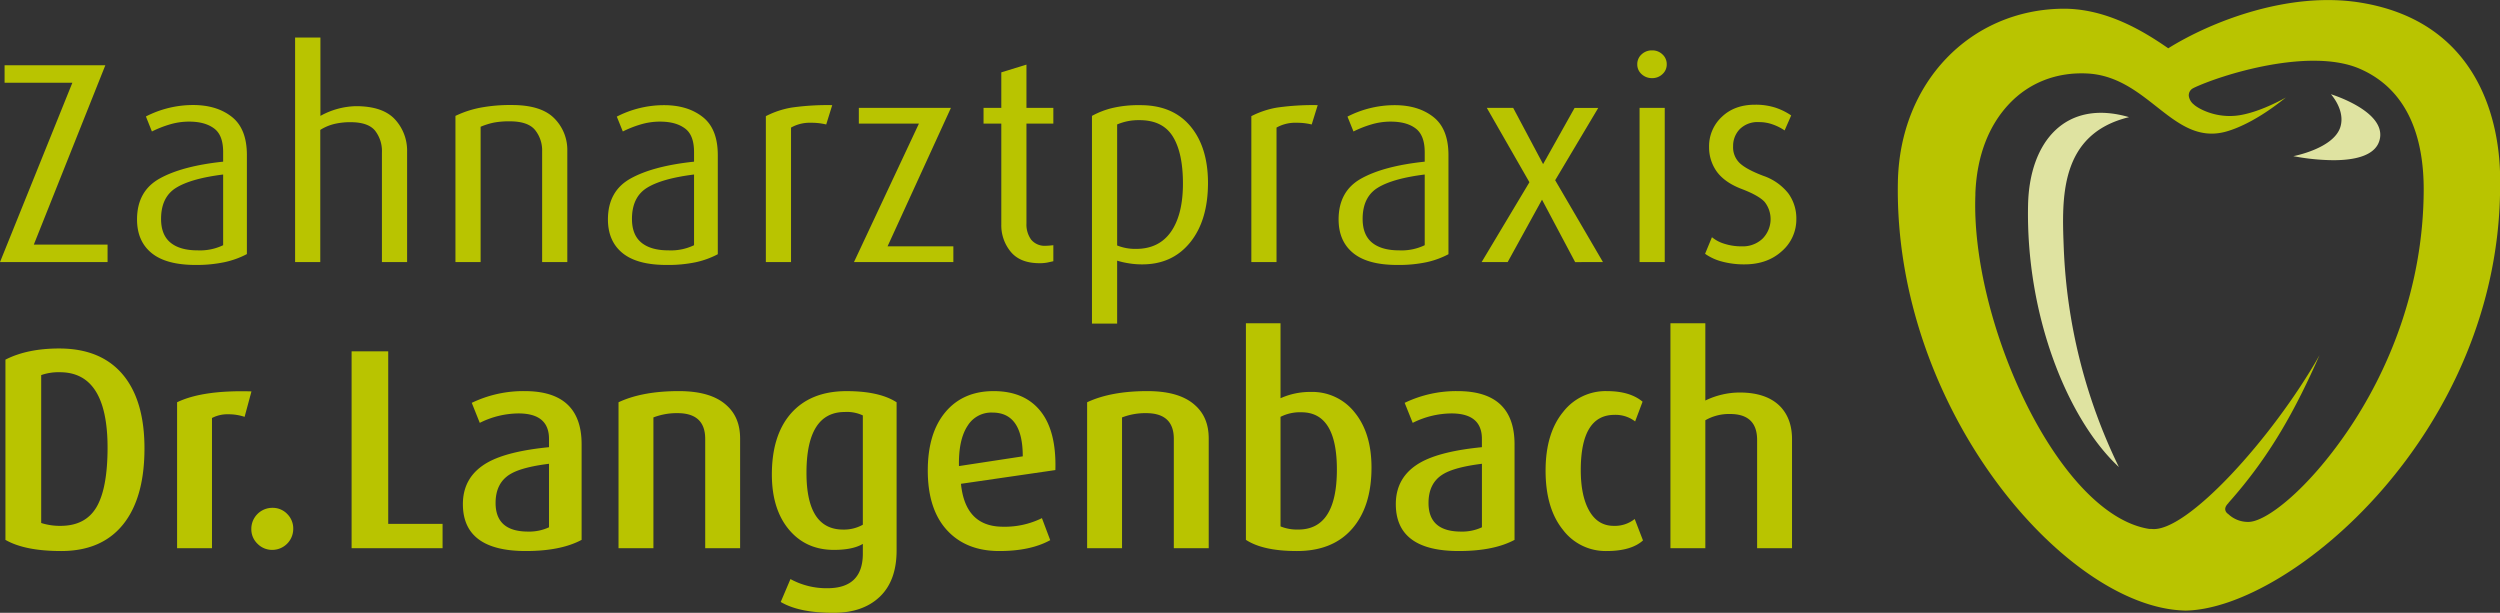 <svg xmlns="http://www.w3.org/2000/svg" viewBox="0 0 873.86 214.21"><rect x="0" y="0" width="873.86" height="214.21" fill="#333333" stroke="none"/><defs><style>.cls-1,.cls-4{fill:#b9c400;}.cls-2{fill:#fff;}.cls-3{fill:#dfe3a1;}.cls-4{fill-rule:evenodd;}</style></defs><g id="Ebene_2" data-name="Ebene 2"><g id="Ebene_1-2" data-name="Ebene 1"><path class="cls-1" d="M0,91.61l25.3-62.7H1.6v-6.1H36.82l-25,62.7H37.6v6.1Z"></path><path class="cls-1" d="M68.4,92.61q-10.31,0-15.4-4.15T47.9,76.71q0-9.9,7.9-14.3T78,56.51v-3.3c0-3.94-1-6.7-3.15-8.3s-5-2.4-8.75-2.4a23.53,23.53,0,0,0-6.8,1,37.88,37.88,0,0,0-6.2,2.45L51,40.71a36.11,36.11,0,0,1,16.5-4q8.3,0,13.55,4.15T86.3,54.21v34.6a30,30,0,0,1-7.7,2.8A46.73,46.73,0,0,1,68.4,92.61ZM78,61q-11.2,1.4-16.45,4.65T56.3,76.51q0,5.59,3.3,8.3t9.5,2.7a18.66,18.66,0,0,0,8.9-1.8Z"></path><path class="cls-1" d="M133.5,91.61V53.33a11.6,11.6,0,0,0-2.45-7.72c-1.64-1.94-4.49-2.9-8.55-2.9a24.21,24.21,0,0,0-5.55.6,16.4,16.4,0,0,0-5,2.1v46.2h-8.8V13.11H112v27.4a26.72,26.72,0,0,1,12.4-3.4q9.39,0,13.65,4.61A16.08,16.08,0,0,1,142.3,53V91.61Z"></path><path class="cls-1" d="M189.5,91.61V52.91a11.35,11.35,0,0,0-2.5-7.5q-2.5-3-8.8-3a28.66,28.66,0,0,0-5.6.45,24.74,24.74,0,0,0-4.6,1.45v47.3h-8.8V40.51a35.32,35.32,0,0,1,8.6-2.85,56.14,56.14,0,0,1,11.1-.95q10.29,0,14.85,4.65a15.62,15.62,0,0,1,4.55,11.35v38.9Z"></path><path class="cls-1" d="M233,92.61q-10.31,0-15.4-4.15t-5.1-11.75q0-9.9,7.9-14.3t22.2-5.9v-3.3c0-3.94-1-6.7-3.15-8.3s-5-2.4-8.75-2.4a23.53,23.53,0,0,0-6.8,1,37.53,37.53,0,0,0-6.2,2.45l-2.1-5.2a36.11,36.11,0,0,1,16.5-4q8.29,0,13.55,4.15t5.25,13.35v34.6a30,30,0,0,1-7.7,2.8A46.86,46.86,0,0,1,233,92.61ZM242.6,61q-11.21,1.4-16.45,4.65T220.9,76.51q0,5.59,3.3,8.3t9.5,2.7a18.66,18.66,0,0,0,8.9-1.8Z"></path><path class="cls-1" d="M288.8,43.51a21.87,21.87,0,0,0-5.3-.6,13.29,13.29,0,0,0-7,1.69v47h-8.8v-51a31.11,31.11,0,0,1,9-3,88.61,88.61,0,0,1,14.2-.85Z"></path><path class="cls-1" d="M298.5,91.61l22.7-48.4h-21v-5.5h32.19l-22.15,48.4h23v5.5Z"></path><path class="cls-1" d="M363.4,92c-4.54,0-7.9-1.32-10.11-4A14.52,14.52,0,0,1,350,78.43V43.21h-6.21v-5.5H350V25.29l8.79-2.71V37.71h9.4v5.5h-9.4V78.14a9,9,0,0,0,1.65,5.63,6.12,6.12,0,0,0,5.16,2.14c.53,0,1.4-.07,2.59-.2v5.6q-1.1.25-2.19.48A14,14,0,0,1,363.4,92Z"></path><path class="cls-1" d="M398.87,92.41a28.09,28.09,0,0,1-4.49-.4,27.49,27.49,0,0,1-3.89-.9v22h-8.8V40.51a28.72,28.72,0,0,1,7.1-2.75,39.5,39.5,0,0,1,9.7-1Q409.8,36.71,416,44t6.25,19.85q0,13.29-6.33,21T398.87,92.41ZM398.16,42a19.13,19.13,0,0,0-4.18.4,20.21,20.21,0,0,0-3.49,1.1v42.3a17,17,0,0,0,6.58,1.2q8.06,0,12.24-6t4.18-16.85q0-10.8-3.58-16.5T398.16,42Z"></path><path class="cls-1" d="M458.5,43.51a21.87,21.87,0,0,0-5.3-.6,13.29,13.29,0,0,0-7,1.69v47h-8.8v-51a31.11,31.11,0,0,1,9-3,88.61,88.61,0,0,1,14.2-.85Z"></path><path class="cls-1" d="M488.4,92.61q-10.31,0-15.4-4.15t-5.1-11.75q0-9.9,7.9-14.3t22.2-5.9v-3.3c0-3.94-1.05-6.7-3.15-8.3s-5-2.4-8.75-2.4a23.53,23.53,0,0,0-6.8,1,37.88,37.88,0,0,0-6.2,2.45l-2.1-5.2a36.11,36.11,0,0,1,16.5-4q8.29,0,13.55,4.15t5.25,13.35v34.6a30,30,0,0,1-7.7,2.8A46.73,46.73,0,0,1,488.4,92.61ZM498,61q-11.21,1.4-16.45,4.65T476.3,76.51q0,5.59,3.3,8.3t9.5,2.7a18.66,18.66,0,0,0,8.9-1.8Z"></path><path class="cls-1" d="M550.58,91.62,539,69.8,527,91.6H517.9l16.7-27.9-14.9-26h9.22l10.46,19.67,11-19.64,8.27,0L543.6,63l16.7,28.6Z"></path><path class="cls-1" d="M577.5,27.31a5.23,5.23,0,0,1-3.7-1.4,4.49,4.49,0,0,1-1.5-3.4,4.58,4.58,0,0,1,1.5-3.5,5.18,5.18,0,0,1,3.7-1.4,5.06,5.06,0,0,1,3.6,1.4,4.58,4.58,0,0,1,1.5,3.5,4.49,4.49,0,0,1-1.5,3.4A5.11,5.11,0,0,1,577.5,27.31Zm-4.4,64.3V37.71h8.8v53.9Z"></path><path class="cls-1" d="M609.8,92.41a29.61,29.61,0,0,1-7.95-1,18,18,0,0,1-5.85-2.7l2.4-5.8a12.52,12.52,0,0,0,4.35,2.3,19.68,19.68,0,0,0,6.15.9,10,10,0,0,0,7.2-2.7,9.7,9.7,0,0,0,.7-12.85q-2.1-2.25-8-4.5T600.1,60a14.5,14.5,0,0,1-2.7-8.6,14,14,0,0,1,4.45-10.55q4.44-4.26,11.65-4.25a22.66,22.66,0,0,1,7,1,22,22,0,0,1,5.6,2.75l-2.3,5.24a18,18,0,0,0-3.9-2,14.19,14.19,0,0,0-5.1-.91,8.79,8.79,0,0,0-6.65,2.44,8.38,8.38,0,0,0-2.35,6A7.63,7.63,0,0,0,608.1,57q2.29,2.19,8.2,4.44a19,19,0,0,1,8.75,6.09,14.89,14.89,0,0,1,2.85,9.13,14.64,14.64,0,0,1-5,11.08Q617.8,92.4,609.8,92.41Z"></path><path class="cls-1" d="M50.5,156.71q0,16.39-6.7,25.6-7.5,10.29-22.4,10.3-12.7,0-19.5-3.9v-63q7.61-3.9,18.8-3.9,15,0,22.7,9.7Q50.5,140.51,50.5,156.71Zm-12.9-.2q0-26.4-16.67-26.4a18.34,18.34,0,0,0-6.53,1v51.7a21.48,21.48,0,0,0,6.73,1q8.75,0,12.6-6.55T37.6,156.51Z"></path><path class="cls-1" d="M87.9,136.81l-2.4,8.9a17.61,17.61,0,0,0-5.6-.9,11.63,11.63,0,0,0-5.8,1.3v45.5H61.9v-51Q70.8,136.31,87.9,136.81Z"></path><path class="cls-1" d="M102.5,184.91a7.34,7.34,0,0,1-7.3,7.3A7.14,7.14,0,0,1,90,190.06a7,7,0,0,1-2.15-5.15,7.34,7.34,0,0,1,7.4-7.4,7,7,0,0,1,5.15,2.15A7.14,7.14,0,0,1,102.5,184.91Z"></path><path class="cls-1" d="M154.7,191.61H122.9v-68.8h12.8v60.3h19Z"></path><path class="cls-1" d="M203.3,188.71q-7.31,3.9-19.5,3.9-22,0-22-16.4,0-9.81,8.9-14.7,7-3.81,21.2-5.2v-2.9q0-8.91-10.7-8.9a30.7,30.7,0,0,0-13.5,3.3l-2.8-7a41.53,41.53,0,0,1,18.5-4.1q19.9,0,19.9,18.6Zm-11.4-4.4v-22.2q-9.65,1.2-13.67,3.7-5,3.09-5,10,0,10,11.36,10A16.36,16.36,0,0,0,191.9,184.31Z"></path><path class="cls-1" d="M258.7,191.61H246.5v-38.2q0-9-9.7-9a22.67,22.67,0,0,0-8.4,1.5v45.7H216.2v-51q8.3-3.9,21.1-3.9,11.3,0,16.7,5,4.69,4.2,4.7,11.5Z"></path><path class="cls-1" d="M313.4,192.41q0,10.59-5.9,16.2t-16.2,5.6q-12,0-18.4-3.8l3.4-8a26.25,26.25,0,0,0,12.9,3.2q12.39,0,12.4-12.1v-3.4q-3.51,2.1-10.1,2.1-9.81,0-15.75-7.12t-5.95-19.23q0-13.53,6.5-21.14,6.9-8,19.6-8,11.49,0,17.5,3.9Zm-11.8-9v-38.2a13,13,0,0,0-6.3-1.2q-13.41,0-13.4,21.3,0,19.8,12.8,19.8A13.47,13.47,0,0,0,301.6,183.41Z"></path><path class="cls-1" d="M368.9,164.31l-33,4.8q1.5,15,14.7,15a29.23,29.23,0,0,0,13.6-3l2.9,7.7q-6.9,3.8-17.8,3.8-11.61,0-18.3-7.3t-6.7-20.8q0-13.11,6.15-20.45t16.85-7.35q10.8,0,16.4,7T368.9,164.31Zm-11.4-4.8q0-15.3-10.6-15.3a9.71,9.71,0,0,0-8.6,4.5q-3.3,4.89-3.1,14.2Z"></path><path class="cls-1" d="M422.5,191.61H410.3v-38.2q0-9-9.7-9a22.67,22.67,0,0,0-8.4,1.5v45.7H380v-51q8.29-3.9,21.1-3.9,11.29,0,16.7,5,4.69,4.2,4.7,11.5Z"></path><path class="cls-1" d="M479.4,163.41q0,13.69-6.8,21.45t-19.3,7.75q-11.81,0-17.8-3.91V113h12.1v26.2a25.08,25.08,0,0,1,10.6-2.2,18.83,18.83,0,0,1,15.35,7.2Q479.4,151.41,479.4,163.41Zm-12.1.7q0-20-12.4-20a14.91,14.91,0,0,0-7.3,1.6V184a15.43,15.43,0,0,0,6.2,1.1Q467.3,185.11,467.3,164.11Z"></path><path class="cls-1" d="M529.4,188.71q-7.3,3.9-19.5,3.9-22,0-22-16.4,0-9.81,8.9-14.7,7-3.81,21.19-5.2v-2.9q0-8.91-10.69-8.9a30.7,30.7,0,0,0-13.5,3.3l-2.81-7a41.56,41.56,0,0,1,18.5-4.1q19.9,0,19.91,18.6ZM518,184.31v-22.2q-9.64,1.2-13.67,3.7-5,3.09-5,10,0,10,11.36,10A16.32,16.32,0,0,0,518,184.31Z"></path><path class="cls-1" d="M574.3,188.91q-4.11,3.69-12.7,3.7a18.7,18.7,0,0,1-15.35-7.5q-6-7.5-6-20.6t6.2-20.6a18.75,18.75,0,0,1,15.2-7.2q8.1,0,12.5,3.7l-2.6,6.9a11.21,11.21,0,0,0-7.2-2.3q-11.8,0-11.8,19.3,0,9.09,3,14.3t8.55,5.2a11.09,11.09,0,0,0,7.3-2.4Z"></path><path class="cls-1" d="M626.39,191.61h-12.2V153.79q0-9.09-9.5-9.08a16.59,16.59,0,0,0-8.6,2.19v44.71h-12.2V113h12.2v27a27.72,27.72,0,0,1,12-2.8q9.51,0,14.3,5,4,4.29,4,11.28Z"></path><path class="cls-2" d="M796.76,191.4l.08-.26Z"></path><polygon class="cls-2" points="813.3 37.67 813.49 37.52 813.3 37.66 813.3 37.67"></polygon><polygon class="cls-2" points="849.09 33.67 848.93 33.46 848.78 33.24 848.92 33.46 848.92 33.47 849.09 33.67"></polygon><path class="cls-3" d="M801.65,54.58s14.05-2.64,16.4-10.16c1.85-5.9-3.29-11.48-3.29-11.48s18.89,5.74,17.14,15.42C830.79,54.49,823,56,815.59,56a77.79,77.79,0,0,1-13.94-1.41"></path><path class="cls-3" d="M708.9,71.55c.48-22.11,13.17-37.06,35.3-30.6-24.45,5.93-23.49,28.49-22.83,45.6a191.62,191.62,0,0,0,19.28,76.71c-18-16.75-32.6-53.13-31.75-91.71"></path><path class="cls-4" d="M752.09,184.89c12.07,1.45,42.2-31.64,58.7-60.75-8.43,19-17.14,35.12-31.79,51.57l-.13.21c-1,1-1.18,1.83-1,2.48a2.22,2.22,0,0,0,.84,1.17l.21.16a10,10,0,0,0,7,2.7c6.21,0,20.74-11.33,34.66-31.75s26.48-49.58,26.61-84.24c.05-16.73-4.57-34.72-22.43-42.44-17.4-7.46-47.9,2-57.81,6.65l-.21.12a2.77,2.77,0,0,0-1.65,2.82,4.7,4.7,0,0,0,1.83,3c.72.78,7.15,5.07,15.91,3.69,6.13-1,12.63-4.23,16.16-6.18-1.27,1-3,2.37-5.05,3.8C789.54,41,783.71,44.42,778.1,46,759.68,51.09,751.19,27.1,730,25.71c-11-.66-20.65,3.17-27.65,10.54S691,54.15,690.48,67.62v.58C688.82,112.65,719.56,180,751.3,184.89ZM763.3,213.4C721.78,212,662,142.77,663.39,63.78c.59-35,25.31-60.23,57.33-60.73,15.47-.24,28.76,8,37.18,13.83,14.73-9.21,41.9-20,67-16,41.68,6.66,49.35,42,49,63.38.26,86.65-73.37,148.69-110.06,149.17Z"></path></g></g></svg>